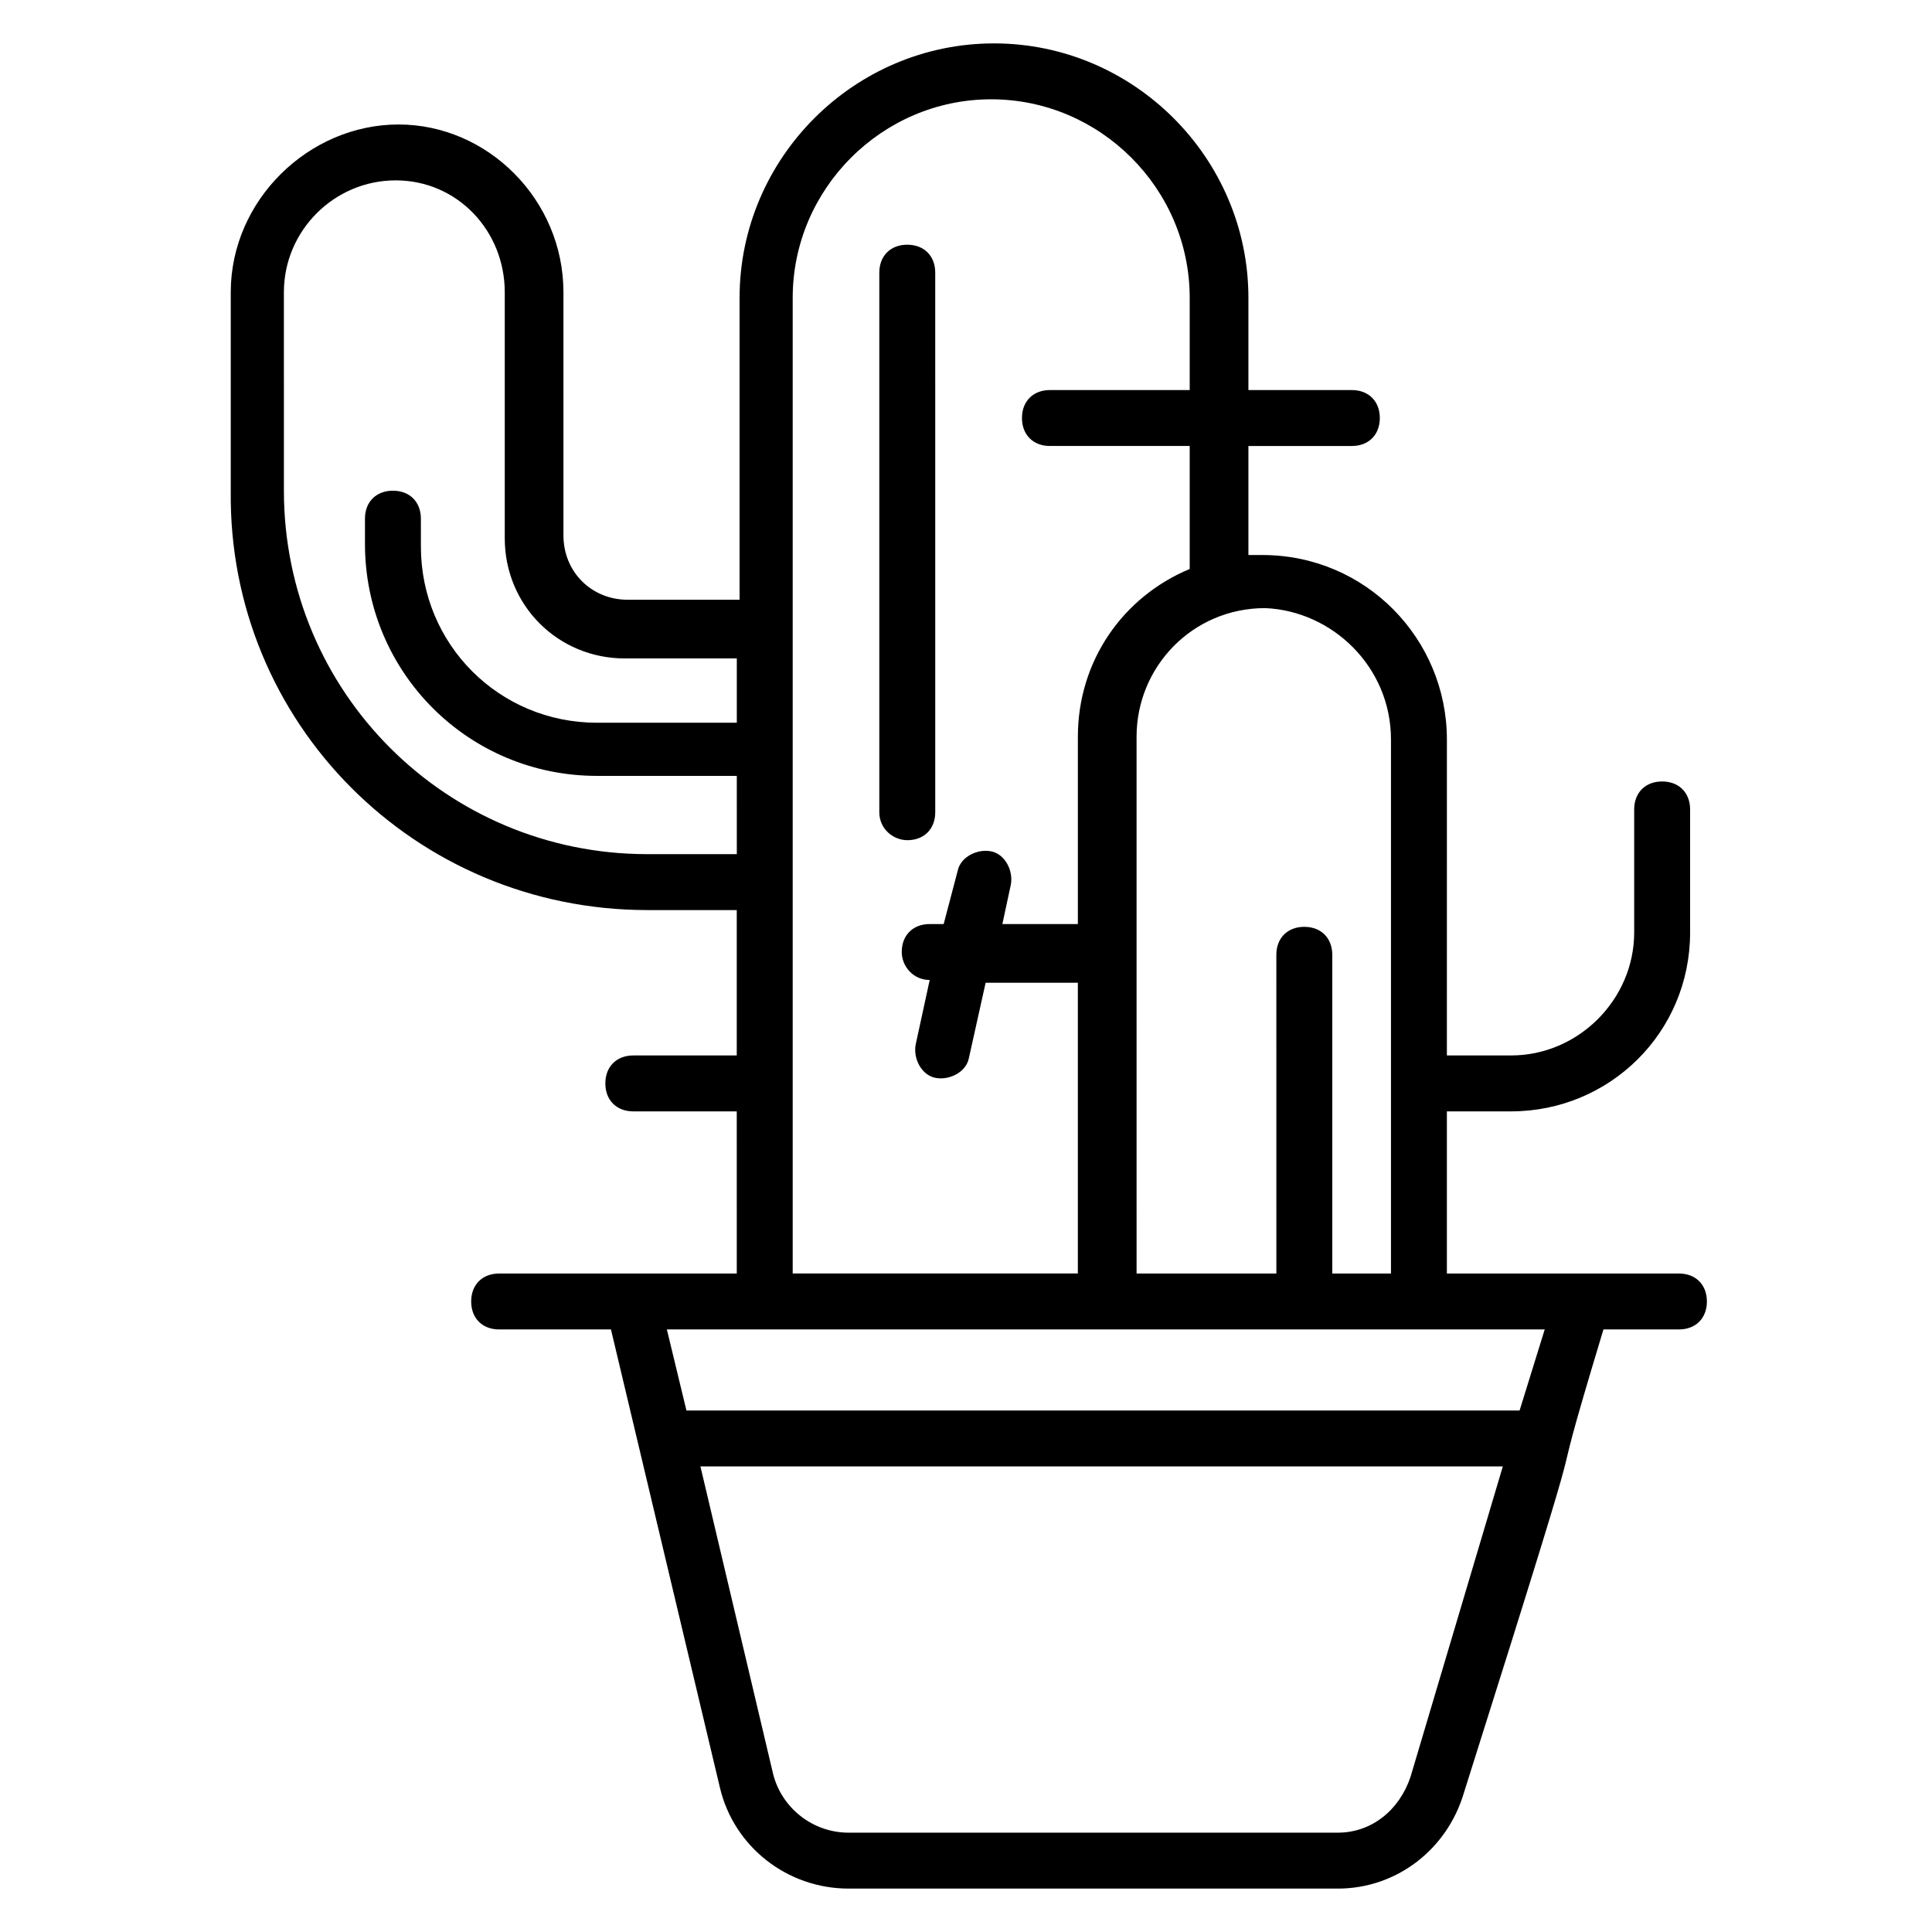 <?xml version="1.0" encoding="UTF-8"?>
<!-- Uploaded to: SVG Repo, www.svgrepo.com, Generator: SVG Repo Mixer Tools -->
<svg fill="#000000" width="800px" height="800px" version="1.1" viewBox="144 144 512 512" xmlns="http://www.w3.org/2000/svg">
 <g>
  <path d="m315.54 385.18h23.707v38.527h-27.414c-4.445 0-7.41 2.965-7.41 7.41 0 4.445 2.965 7.41 7.41 7.41h27.414l0.004 42.969h-62.977c-4.445 0-7.41 2.965-7.41 7.41s2.965 7.41 7.41 7.41h29.637l28.895 121.51c3.703 15.559 17.781 26.672 34.082 26.672h129.66c15.559 0 28.895-10.371 33.34-25.191 40.75-128.91 17.781-59.273 37.043-122.99h20.004c4.445 0 7.41-2.965 7.41-7.41s-2.965-7.41-7.41-7.41h-61.496v-42.973h17.039c25.93 0 47.418-20.746 47.418-47.418v-32.598c0-4.445-2.965-7.41-7.41-7.41-4.445 0-7.41 2.965-7.41 7.41v32.598c0 17.781-14.816 32.598-32.598 32.598h-17.039l0.004-83.719c0-26.672-21.484-48.898-48.898-48.898h-3.703v-28.895h27.414c4.445 0 7.41-2.965 7.41-7.41s-2.965-7.41-7.41-7.41h-27.414v-24.449c0-37.043-30.375-67.422-67.422-67.422-37.043 0-67.422 30.375-67.422 67.422v80.016h-29.637c-9.633 0-17.039-7.41-17.039-17.039l-0.004-64.457c0-24.449-20.004-44.453-43.711-44.453-23.707 0-44.453 20.004-44.453 44.453v52.605c-0.742 61.492 48.898 111.13 110.39 111.13zm202.27 229.68c-2.965 8.891-10.371 14.816-19.262 14.816h-129.66c-9.633 0-17.781-6.668-20.004-15.559l-19.262-81.5h212.64zm28.895-97.059h-220.79l-5.188-21.484h232.64zm-34.082-177.82v141.51h-15.559v-84.461c0-4.445-2.965-7.41-7.41-7.41-4.445 0-7.41 2.965-7.41 7.41l0.004 84.461h-37.043l-0.004-83.719v-0.742-0.742-57.051c0-18.523 14.816-34.082 34.082-34.082 17.781 0.746 33.34 15.562 33.34 34.824zm-158.55-117.06c0-28.895 23.711-52.605 52.605-52.605s52.605 23.707 52.605 52.605v24.449h-37.043c-4.445 0-7.41 2.965-7.41 7.41 0 4.445 2.965 7.41 7.41 7.41h37.043v32.598c-17.781 7.41-29.637 24.449-29.637 44.453v49.641h-20.004l2.223-10.371c0.742-3.703-1.48-8.148-5.188-8.891-3.703-0.742-8.148 1.48-8.891 5.188l-3.703 14.078h-3.703c-4.445 0-7.41 2.965-7.41 7.41 0 3.703 2.965 7.41 7.41 7.41l-3.703 17.039c-0.742 3.703 1.48 8.148 5.188 8.891 3.703 0.742 8.148-1.48 8.891-5.188l4.445-20.004 24.441-0.004v77.051h-75.57zm-134.84-1.484c0-16.301 13.336-29.637 29.637-29.637s28.895 13.336 28.895 29.637v65.199c0 17.781 14.078 31.859 31.859 31.859h29.637v17.039h-37.043c-25.93 0-46.676-20.746-46.676-46.676l-0.004-7.406c0-4.445-2.965-7.41-7.41-7.41-4.445 0-7.41 2.965-7.41 7.41v6.668c0 34.082 27.414 61.496 61.496 61.496h37.043l0.004 20.742h-23.707c-53.344 0-96.316-42.973-96.316-96.316z"/>
  <path d="m384.44 366.66c4.445 0 7.41-2.965 7.41-7.41l-0.004-142.99c0-4.445-2.965-7.41-7.41-7.41s-7.41 2.965-7.41 7.41v142.99c0.004 4.445 3.707 7.406 7.414 7.406z"/>
 </g>
</svg>